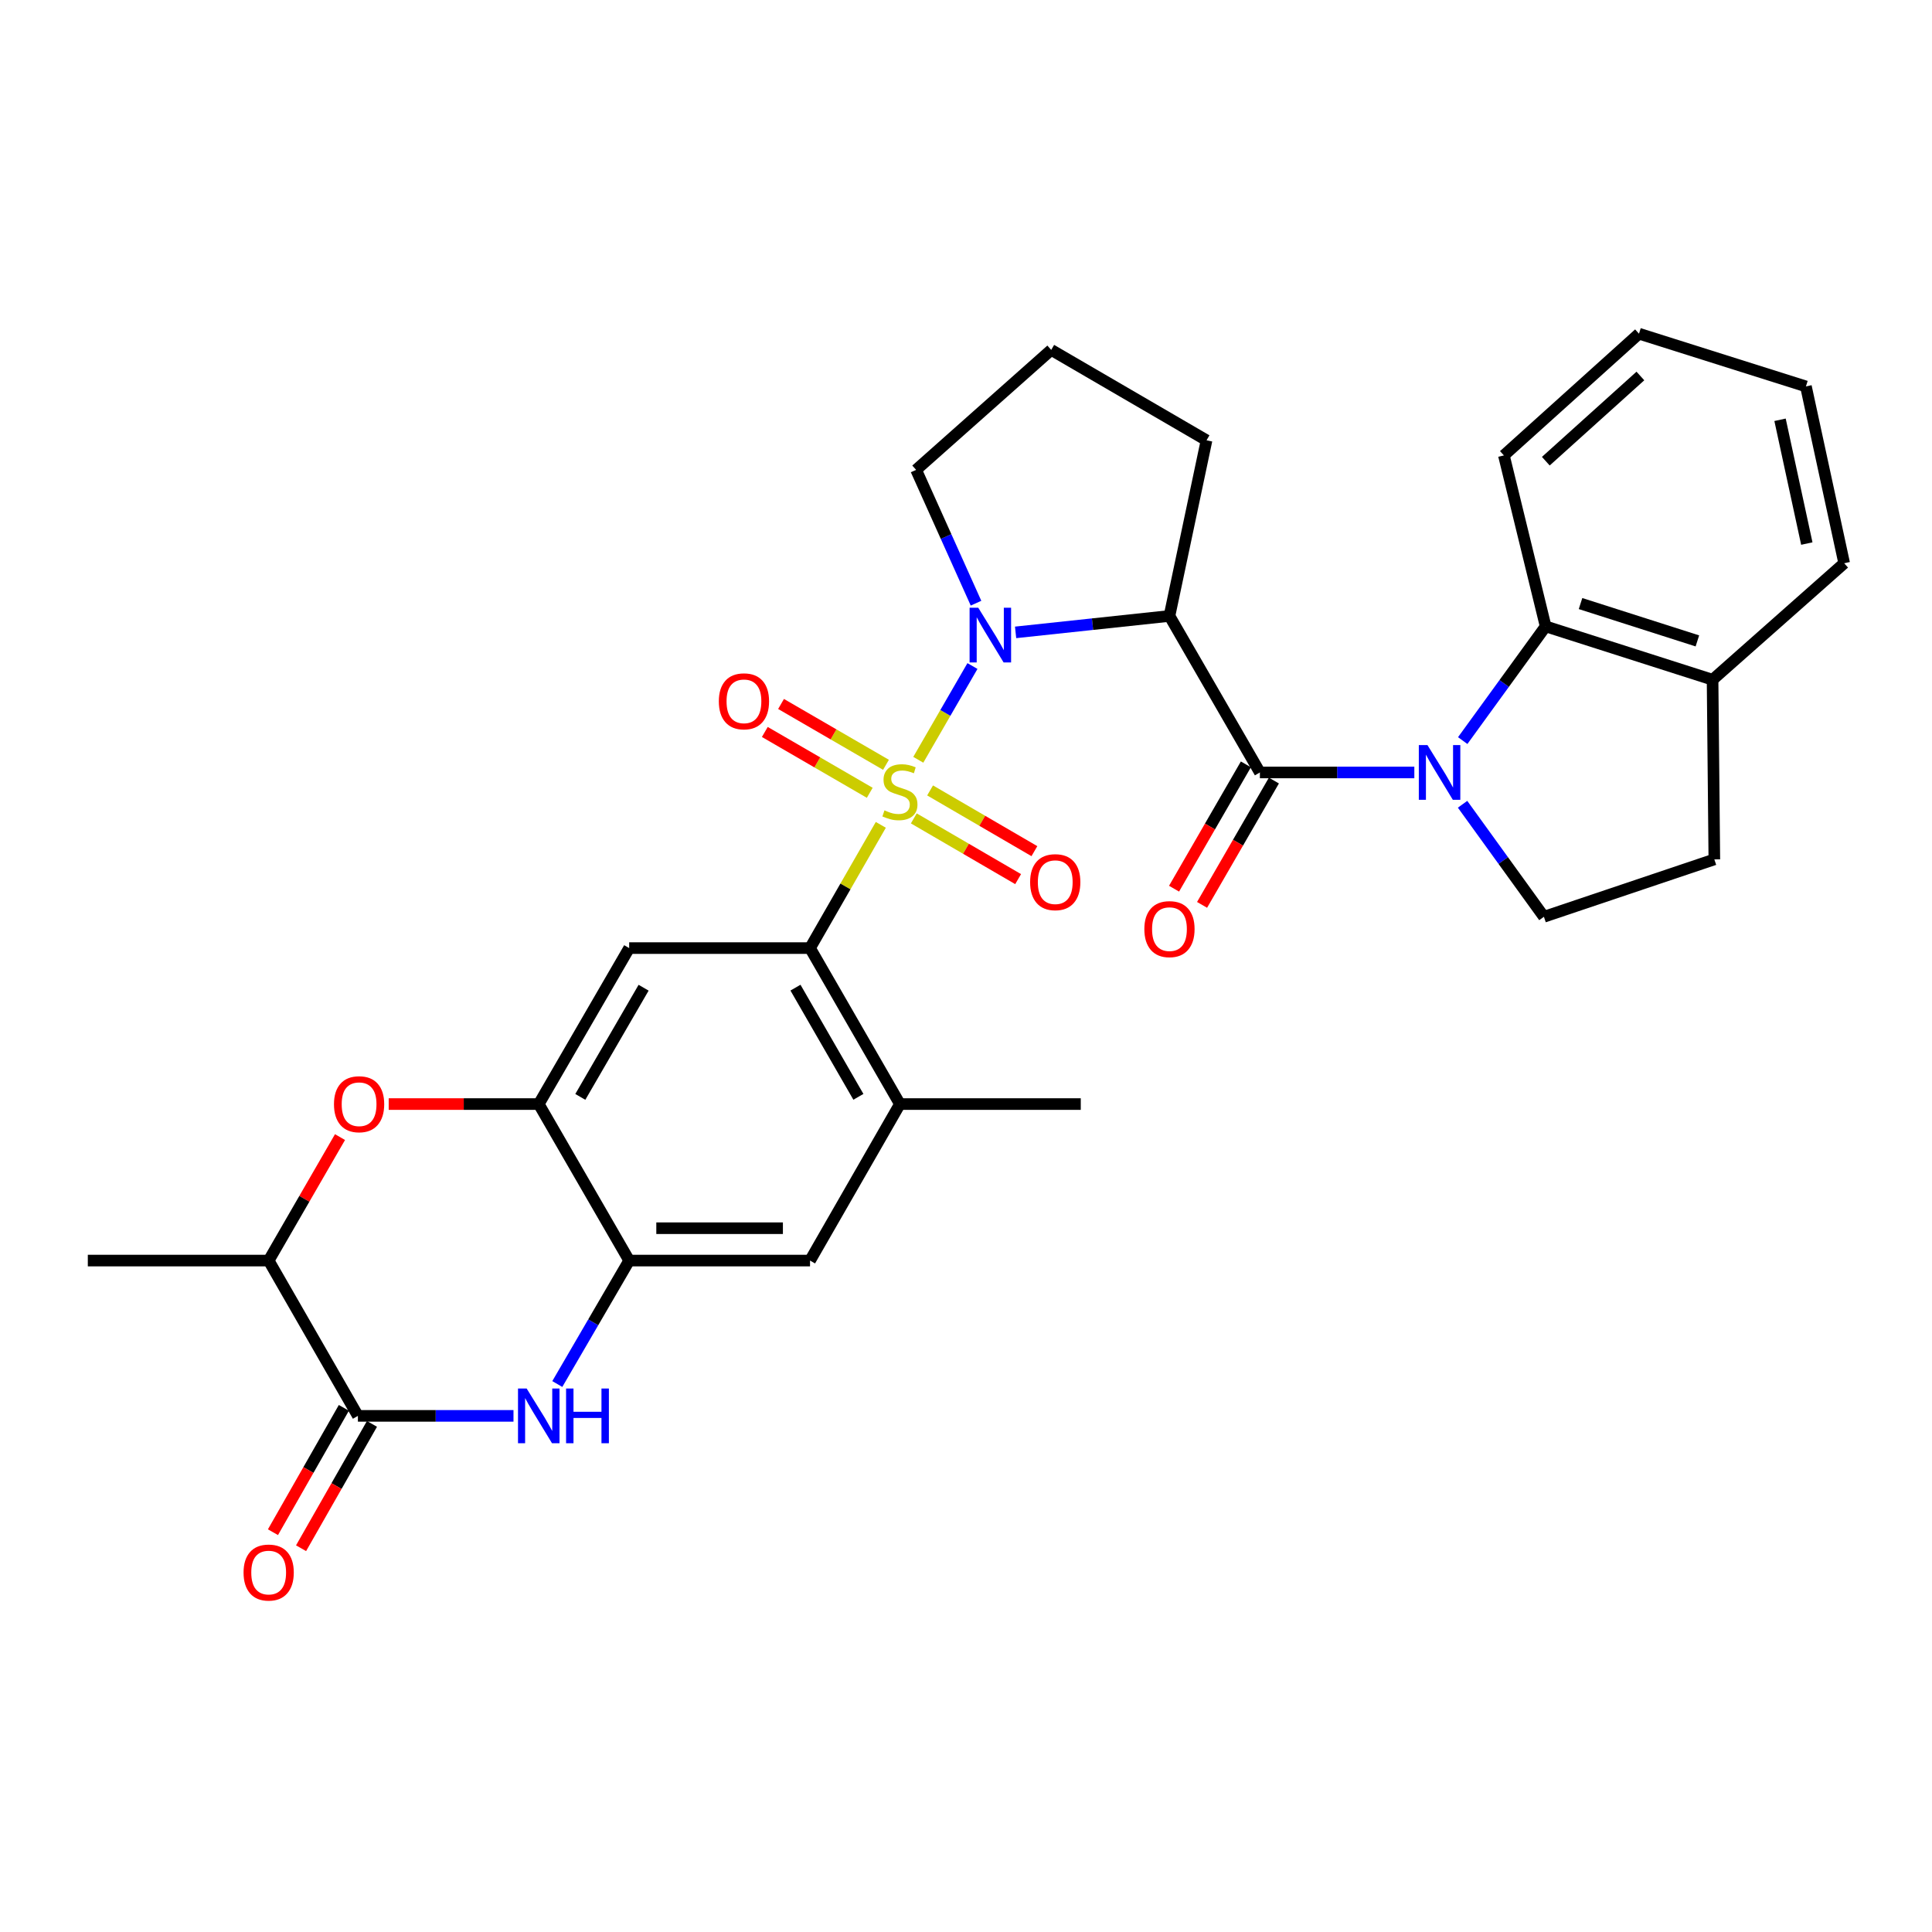 <?xml version='1.0' encoding='iso-8859-1'?>
<svg version='1.1' baseProfile='full'
              xmlns='http://www.w3.org/2000/svg'
                      xmlns:rdkit='http://www.rdkit.org/xml'
                      xmlns:xlink='http://www.w3.org/1999/xlink'
                  xml:space='preserve'
width='1000px' height='1000px' viewBox='0 0 1000 1000'>
<!-- END OF HEADER -->
<rect style='opacity:1.0;fill:#FFFFFF;stroke:none' width='1000' height='1000' x='0' y='0'> </rect>
<path class='bond-0' d='M 475.304,393.264 L 489.323,369.001' style='fill:none;fill-rule:evenodd;stroke:#CCCC00;stroke-width:6px;stroke-linecap:butt;stroke-linejoin:miter;stroke-opacity:1' />
<path class='bond-0' d='M 489.323,369.001 L 503.341,344.738' style='fill:none;fill-rule:evenodd;stroke:#0000FF;stroke-width:6px;stroke-linecap:butt;stroke-linejoin:miter;stroke-opacity:1' />
<path class='bond-4' d='M 455.908,426.939 L 437.589,458.835' style='fill:none;fill-rule:evenodd;stroke:#CCCC00;stroke-width:6px;stroke-linecap:butt;stroke-linejoin:miter;stroke-opacity:1' />
<path class='bond-4' d='M 437.589,458.835 L 419.27,490.732' style='fill:none;fill-rule:evenodd;stroke:#000000;stroke-width:6px;stroke-linecap:butt;stroke-linejoin:miter;stroke-opacity:1' />
<path class='bond-15' d='M 458.583,395.862 L 431.426,380.117' style='fill:none;fill-rule:evenodd;stroke:#CCCC00;stroke-width:6px;stroke-linecap:butt;stroke-linejoin:miter;stroke-opacity:1' />
<path class='bond-15' d='M 431.426,380.117 L 404.269,364.373' style='fill:none;fill-rule:evenodd;stroke:#FF0000;stroke-width:6px;stroke-linecap:butt;stroke-linejoin:miter;stroke-opacity:1' />
<path class='bond-15' d='M 450.182,410.352 L 423.025,394.607' style='fill:none;fill-rule:evenodd;stroke:#CCCC00;stroke-width:6px;stroke-linecap:butt;stroke-linejoin:miter;stroke-opacity:1' />
<path class='bond-15' d='M 423.025,394.607 L 395.868,378.863' style='fill:none;fill-rule:evenodd;stroke:#FF0000;stroke-width:6px;stroke-linecap:butt;stroke-linejoin:miter;stroke-opacity:1' />
<path class='bond-16' d='M 472.987,423.601 L 499.984,439.318' style='fill:none;fill-rule:evenodd;stroke:#CCCC00;stroke-width:6px;stroke-linecap:butt;stroke-linejoin:miter;stroke-opacity:1' />
<path class='bond-16' d='M 499.984,439.318 L 526.981,455.034' style='fill:none;fill-rule:evenodd;stroke:#FF0000;stroke-width:6px;stroke-linecap:butt;stroke-linejoin:miter;stroke-opacity:1' />
<path class='bond-16' d='M 481.414,409.126 L 508.411,424.843' style='fill:none;fill-rule:evenodd;stroke:#CCCC00;stroke-width:6px;stroke-linecap:butt;stroke-linejoin:miter;stroke-opacity:1' />
<path class='bond-16' d='M 508.411,424.843 L 535.407,440.56' style='fill:none;fill-rule:evenodd;stroke:#FF0000;stroke-width:6px;stroke-linecap:butt;stroke-linejoin:miter;stroke-opacity:1' />
<path class='bond-3' d='M 525.67,327.319 L 565.492,323.067' style='fill:none;fill-rule:evenodd;stroke:#0000FF;stroke-width:6px;stroke-linecap:butt;stroke-linejoin:miter;stroke-opacity:1' />
<path class='bond-3' d='M 565.492,323.067 L 605.313,318.814' style='fill:none;fill-rule:evenodd;stroke:#000000;stroke-width:6px;stroke-linecap:butt;stroke-linejoin:miter;stroke-opacity:1' />
<path class='bond-22' d='M 505.186,312.211 L 489.687,277.707' style='fill:none;fill-rule:evenodd;stroke:#0000FF;stroke-width:6px;stroke-linecap:butt;stroke-linejoin:miter;stroke-opacity:1' />
<path class='bond-22' d='M 489.687,277.707 L 474.188,243.203' style='fill:none;fill-rule:evenodd;stroke:#000000;stroke-width:6px;stroke-linecap:butt;stroke-linejoin:miter;stroke-opacity:1' />
<path class='bond-1' d='M 732.055,399.823 L 692.086,399.823' style='fill:none;fill-rule:evenodd;stroke:#0000FF;stroke-width:6px;stroke-linecap:butt;stroke-linejoin:miter;stroke-opacity:1' />
<path class='bond-1' d='M 692.086,399.823 L 652.117,399.823' style='fill:none;fill-rule:evenodd;stroke:#000000;stroke-width:6px;stroke-linecap:butt;stroke-linejoin:miter;stroke-opacity:1' />
<path class='bond-11' d='M 757.097,383.327 L 778.558,353.769' style='fill:none;fill-rule:evenodd;stroke:#0000FF;stroke-width:6px;stroke-linecap:butt;stroke-linejoin:miter;stroke-opacity:1' />
<path class='bond-11' d='M 778.558,353.769 L 800.019,324.211' style='fill:none;fill-rule:evenodd;stroke:#000000;stroke-width:6px;stroke-linecap:butt;stroke-linejoin:miter;stroke-opacity:1' />
<path class='bond-13' d='M 757.023,416.287 L 778.074,445.405' style='fill:none;fill-rule:evenodd;stroke:#0000FF;stroke-width:6px;stroke-linecap:butt;stroke-linejoin:miter;stroke-opacity:1' />
<path class='bond-13' d='M 778.074,445.405 L 799.125,474.523' style='fill:none;fill-rule:evenodd;stroke:#000000;stroke-width:6px;stroke-linecap:butt;stroke-linejoin:miter;stroke-opacity:1' />
<path class='bond-2' d='M 652.117,399.823 L 605.313,318.814' style='fill:none;fill-rule:evenodd;stroke:#000000;stroke-width:6px;stroke-linecap:butt;stroke-linejoin:miter;stroke-opacity:1' />
<path class='bond-18' d='M 644.866,395.634 L 626.276,427.808' style='fill:none;fill-rule:evenodd;stroke:#000000;stroke-width:6px;stroke-linecap:butt;stroke-linejoin:miter;stroke-opacity:1' />
<path class='bond-18' d='M 626.276,427.808 L 607.687,459.983' style='fill:none;fill-rule:evenodd;stroke:#FF0000;stroke-width:6px;stroke-linecap:butt;stroke-linejoin:miter;stroke-opacity:1' />
<path class='bond-18' d='M 659.368,404.012 L 640.779,436.187' style='fill:none;fill-rule:evenodd;stroke:#000000;stroke-width:6px;stroke-linecap:butt;stroke-linejoin:miter;stroke-opacity:1' />
<path class='bond-18' d='M 640.779,436.187 L 622.189,468.362' style='fill:none;fill-rule:evenodd;stroke:#FF0000;stroke-width:6px;stroke-linecap:butt;stroke-linejoin:miter;stroke-opacity:1' />
<path class='bond-23' d='M 605.313,318.814 L 624.5,227.905' style='fill:none;fill-rule:evenodd;stroke:#000000;stroke-width:6px;stroke-linecap:butt;stroke-linejoin:miter;stroke-opacity:1' />
<path class='bond-7' d='M 419.27,490.732 L 325.663,490.732' style='fill:none;fill-rule:evenodd;stroke:#000000;stroke-width:6px;stroke-linecap:butt;stroke-linejoin:miter;stroke-opacity:1' />
<path class='bond-12' d='M 419.27,490.732 L 465.795,571.462' style='fill:none;fill-rule:evenodd;stroke:#000000;stroke-width:6px;stroke-linecap:butt;stroke-linejoin:miter;stroke-opacity:1' />
<path class='bond-12' d='M 411.738,511.205 L 444.305,567.715' style='fill:none;fill-rule:evenodd;stroke:#000000;stroke-width:6px;stroke-linecap:butt;stroke-linejoin:miter;stroke-opacity:1' />
<path class='bond-5' d='M 288.458,716.37 L 307.06,684.42' style='fill:none;fill-rule:evenodd;stroke:#0000FF;stroke-width:6px;stroke-linecap:butt;stroke-linejoin:miter;stroke-opacity:1' />
<path class='bond-5' d='M 307.06,684.42 L 325.663,652.47' style='fill:none;fill-rule:evenodd;stroke:#000000;stroke-width:6px;stroke-linecap:butt;stroke-linejoin:miter;stroke-opacity:1' />
<path class='bond-6' d='M 265.779,732.855 L 225.515,732.855' style='fill:none;fill-rule:evenodd;stroke:#0000FF;stroke-width:6px;stroke-linecap:butt;stroke-linejoin:miter;stroke-opacity:1' />
<path class='bond-6' d='M 225.515,732.855 L 185.252,732.855' style='fill:none;fill-rule:evenodd;stroke:#000000;stroke-width:6px;stroke-linecap:butt;stroke-linejoin:miter;stroke-opacity:1' />
<path class='bond-20' d='M 177.977,728.707 L 159.629,760.886' style='fill:none;fill-rule:evenodd;stroke:#000000;stroke-width:6px;stroke-linecap:butt;stroke-linejoin:miter;stroke-opacity:1' />
<path class='bond-20' d='M 159.629,760.886 L 141.281,793.065' style='fill:none;fill-rule:evenodd;stroke:#FF0000;stroke-width:6px;stroke-linecap:butt;stroke-linejoin:miter;stroke-opacity:1' />
<path class='bond-20' d='M 192.527,737.003 L 174.179,769.182' style='fill:none;fill-rule:evenodd;stroke:#000000;stroke-width:6px;stroke-linecap:butt;stroke-linejoin:miter;stroke-opacity:1' />
<path class='bond-20' d='M 174.179,769.182 L 155.831,801.361' style='fill:none;fill-rule:evenodd;stroke:#FF0000;stroke-width:6px;stroke-linecap:butt;stroke-linejoin:miter;stroke-opacity:1' />
<path class='bond-33' d='M 185.252,732.855 L 139.062,652.47' style='fill:none;fill-rule:evenodd;stroke:#000000;stroke-width:6px;stroke-linecap:butt;stroke-linejoin:miter;stroke-opacity:1' />
<path class='bond-8' d='M 325.663,490.732 L 278.859,571.462' style='fill:none;fill-rule:evenodd;stroke:#000000;stroke-width:6px;stroke-linecap:butt;stroke-linejoin:miter;stroke-opacity:1' />
<path class='bond-8' d='M 333.132,511.242 L 300.37,567.753' style='fill:none;fill-rule:evenodd;stroke:#000000;stroke-width:6px;stroke-linecap:butt;stroke-linejoin:miter;stroke-opacity:1' />
<path class='bond-10' d='M 278.859,571.462 L 240.025,571.462' style='fill:none;fill-rule:evenodd;stroke:#000000;stroke-width:6px;stroke-linecap:butt;stroke-linejoin:miter;stroke-opacity:1' />
<path class='bond-10' d='M 240.025,571.462 L 201.191,571.462' style='fill:none;fill-rule:evenodd;stroke:#FF0000;stroke-width:6px;stroke-linecap:butt;stroke-linejoin:miter;stroke-opacity:1' />
<path class='bond-32' d='M 278.859,571.462 L 325.663,652.47' style='fill:none;fill-rule:evenodd;stroke:#000000;stroke-width:6px;stroke-linecap:butt;stroke-linejoin:miter;stroke-opacity:1' />
<path class='bond-9' d='M 325.663,652.47 L 419.27,652.47' style='fill:none;fill-rule:evenodd;stroke:#000000;stroke-width:6px;stroke-linecap:butt;stroke-linejoin:miter;stroke-opacity:1' />
<path class='bond-9' d='M 339.704,635.721 L 405.229,635.721' style='fill:none;fill-rule:evenodd;stroke:#000000;stroke-width:6px;stroke-linecap:butt;stroke-linejoin:miter;stroke-opacity:1' />
<path class='bond-14' d='M 175.987,588.56 L 157.524,620.515' style='fill:none;fill-rule:evenodd;stroke:#FF0000;stroke-width:6px;stroke-linecap:butt;stroke-linejoin:miter;stroke-opacity:1' />
<path class='bond-14' d='M 157.524,620.515 L 139.062,652.47' style='fill:none;fill-rule:evenodd;stroke:#000000;stroke-width:6px;stroke-linecap:butt;stroke-linejoin:miter;stroke-opacity:1' />
<path class='bond-19' d='M 800.019,324.211 L 886.424,351.828' style='fill:none;fill-rule:evenodd;stroke:#000000;stroke-width:6px;stroke-linecap:butt;stroke-linejoin:miter;stroke-opacity:1' />
<path class='bond-19' d='M 818.079,312.4 L 878.562,331.732' style='fill:none;fill-rule:evenodd;stroke:#000000;stroke-width:6px;stroke-linecap:butt;stroke-linejoin:miter;stroke-opacity:1' />
<path class='bond-24' d='M 800.019,324.211 L 778.413,235.721' style='fill:none;fill-rule:evenodd;stroke:#000000;stroke-width:6px;stroke-linecap:butt;stroke-linejoin:miter;stroke-opacity:1' />
<path class='bond-17' d='M 465.795,571.462 L 419.27,652.47' style='fill:none;fill-rule:evenodd;stroke:#000000;stroke-width:6px;stroke-linecap:butt;stroke-linejoin:miter;stroke-opacity:1' />
<path class='bond-26' d='M 465.795,571.462 L 559.403,571.462' style='fill:none;fill-rule:evenodd;stroke:#000000;stroke-width:6px;stroke-linecap:butt;stroke-linejoin:miter;stroke-opacity:1' />
<path class='bond-21' d='M 799.125,474.523 L 887.336,444.822' style='fill:none;fill-rule:evenodd;stroke:#000000;stroke-width:6px;stroke-linecap:butt;stroke-linejoin:miter;stroke-opacity:1' />
<path class='bond-27' d='M 139.062,652.47 L 45.455,652.47' style='fill:none;fill-rule:evenodd;stroke:#000000;stroke-width:6px;stroke-linecap:butt;stroke-linejoin:miter;stroke-opacity:1' />
<path class='bond-28' d='M 886.424,351.828 L 954.545,291.532' style='fill:none;fill-rule:evenodd;stroke:#000000;stroke-width:6px;stroke-linecap:butt;stroke-linejoin:miter;stroke-opacity:1' />
<path class='bond-34' d='M 886.424,351.828 L 887.336,444.822' style='fill:none;fill-rule:evenodd;stroke:#000000;stroke-width:6px;stroke-linecap:butt;stroke-linejoin:miter;stroke-opacity:1' />
<path class='bond-25' d='M 474.188,243.203 L 544.105,181.101' style='fill:none;fill-rule:evenodd;stroke:#000000;stroke-width:6px;stroke-linecap:butt;stroke-linejoin:miter;stroke-opacity:1' />
<path class='bond-31' d='M 624.5,227.905 L 544.105,181.101' style='fill:none;fill-rule:evenodd;stroke:#000000;stroke-width:6px;stroke-linecap:butt;stroke-linejoin:miter;stroke-opacity:1' />
<path class='bond-29' d='M 778.413,235.721 L 848.339,172.718' style='fill:none;fill-rule:evenodd;stroke:#000000;stroke-width:6px;stroke-linecap:butt;stroke-linejoin:miter;stroke-opacity:1' />
<path class='bond-29' d='M 800.113,238.714 L 849.061,194.611' style='fill:none;fill-rule:evenodd;stroke:#000000;stroke-width:6px;stroke-linecap:butt;stroke-linejoin:miter;stroke-opacity:1' />
<path class='bond-35' d='M 954.545,291.532 L 934.745,200.009' style='fill:none;fill-rule:evenodd;stroke:#000000;stroke-width:6px;stroke-linecap:butt;stroke-linejoin:miter;stroke-opacity:1' />
<path class='bond-35' d='M 935.205,281.345 L 921.345,217.279' style='fill:none;fill-rule:evenodd;stroke:#000000;stroke-width:6px;stroke-linecap:butt;stroke-linejoin:miter;stroke-opacity:1' />
<path class='bond-30' d='M 848.339,172.718 L 934.745,200.009' style='fill:none;fill-rule:evenodd;stroke:#000000;stroke-width:6px;stroke-linecap:butt;stroke-linejoin:miter;stroke-opacity:1' />
<path  class='atom-0' d='M 457.795 419.443
Q 458.115 419.563, 459.435 420.123
Q 460.755 420.683, 462.195 421.043
Q 463.675 421.363, 465.115 421.363
Q 467.795 421.363, 469.355 420.083
Q 470.915 418.763, 470.915 416.483
Q 470.915 414.923, 470.115 413.963
Q 469.355 413.003, 468.155 412.483
Q 466.955 411.963, 464.955 411.363
Q 462.435 410.603, 460.915 409.883
Q 459.435 409.163, 458.355 407.643
Q 457.315 406.123, 457.315 403.563
Q 457.315 400.003, 459.715 397.803
Q 462.155 395.603, 466.955 395.603
Q 470.235 395.603, 473.955 397.163
L 473.035 400.243
Q 469.635 398.843, 467.075 398.843
Q 464.315 398.843, 462.795 400.003
Q 461.275 401.123, 461.315 403.083
Q 461.315 404.603, 462.075 405.523
Q 462.875 406.443, 463.995 406.963
Q 465.155 407.483, 467.075 408.083
Q 469.635 408.883, 471.155 409.683
Q 472.675 410.483, 473.755 412.123
Q 474.875 413.723, 474.875 416.483
Q 474.875 420.403, 472.235 422.523
Q 469.635 424.603, 465.275 424.603
Q 462.755 424.603, 460.835 424.043
Q 458.955 423.523, 456.715 422.603
L 457.795 419.443
' fill='#CCCC00'/>
<path  class='atom-1' d='M 506.339 314.555
L 515.619 329.555
Q 516.539 331.035, 518.019 333.715
Q 519.499 336.395, 519.579 336.555
L 519.579 314.555
L 523.339 314.555
L 523.339 342.875
L 519.459 342.875
L 509.499 326.475
Q 508.339 324.555, 507.099 322.355
Q 505.899 320.155, 505.539 319.475
L 505.539 342.875
L 501.859 342.875
L 501.859 314.555
L 506.339 314.555
' fill='#0000FF'/>
<path  class='atom-2' d='M 738.86 385.663
L 748.14 400.663
Q 749.06 402.143, 750.54 404.823
Q 752.02 407.503, 752.1 407.663
L 752.1 385.663
L 755.86 385.663
L 755.86 413.983
L 751.98 413.983
L 742.02 397.583
Q 740.86 395.663, 739.62 393.463
Q 738.42 391.263, 738.06 390.583
L 738.06 413.983
L 734.38 413.983
L 734.38 385.663
L 738.86 385.663
' fill='#0000FF'/>
<path  class='atom-6' d='M 272.599 718.695
L 281.879 733.695
Q 282.799 735.175, 284.279 737.855
Q 285.759 740.535, 285.839 740.695
L 285.839 718.695
L 289.599 718.695
L 289.599 747.015
L 285.719 747.015
L 275.759 730.615
Q 274.599 728.695, 273.359 726.495
Q 272.159 724.295, 271.799 723.615
L 271.799 747.015
L 268.119 747.015
L 268.119 718.695
L 272.599 718.695
' fill='#0000FF'/>
<path  class='atom-6' d='M 292.999 718.695
L 296.839 718.695
L 296.839 730.735
L 311.319 730.735
L 311.319 718.695
L 315.159 718.695
L 315.159 747.015
L 311.319 747.015
L 311.319 733.935
L 296.839 733.935
L 296.839 747.015
L 292.999 747.015
L 292.999 718.695
' fill='#0000FF'/>
<path  class='atom-11' d='M 172.866 571.542
Q 172.866 564.742, 176.226 560.942
Q 179.586 557.142, 185.866 557.142
Q 192.146 557.142, 195.506 560.942
Q 198.866 564.742, 198.866 571.542
Q 198.866 578.422, 195.466 582.342
Q 192.066 586.222, 185.866 586.222
Q 179.626 586.222, 176.226 582.342
Q 172.866 578.462, 172.866 571.542
M 185.866 583.022
Q 190.186 583.022, 192.506 580.142
Q 194.866 577.222, 194.866 571.542
Q 194.866 565.982, 192.506 563.182
Q 190.186 560.342, 185.866 560.342
Q 181.546 560.342, 179.186 563.142
Q 176.866 565.942, 176.866 571.542
Q 176.866 577.262, 179.186 580.142
Q 181.546 583.022, 185.866 583.022
' fill='#FF0000'/>
<path  class='atom-16' d='M 372.066 363
Q 372.066 356.2, 375.426 352.4
Q 378.786 348.6, 385.066 348.6
Q 391.346 348.6, 394.706 352.4
Q 398.066 356.2, 398.066 363
Q 398.066 369.88, 394.666 373.8
Q 391.266 377.68, 385.066 377.68
Q 378.826 377.68, 375.426 373.8
Q 372.066 369.92, 372.066 363
M 385.066 374.48
Q 389.386 374.48, 391.706 371.6
Q 394.066 368.68, 394.066 363
Q 394.066 357.44, 391.706 354.64
Q 389.386 351.8, 385.066 351.8
Q 380.746 351.8, 378.386 354.6
Q 376.066 357.4, 376.066 363
Q 376.066 368.72, 378.386 371.6
Q 380.746 374.48, 385.066 374.48
' fill='#FF0000'/>
<path  class='atom-17' d='M 533.19 456.607
Q 533.19 449.807, 536.55 446.007
Q 539.91 442.207, 546.19 442.207
Q 552.47 442.207, 555.83 446.007
Q 559.19 449.807, 559.19 456.607
Q 559.19 463.487, 555.79 467.407
Q 552.39 471.287, 546.19 471.287
Q 539.95 471.287, 536.55 467.407
Q 533.19 463.527, 533.19 456.607
M 546.19 468.087
Q 550.51 468.087, 552.83 465.207
Q 555.19 462.287, 555.19 456.607
Q 555.19 451.047, 552.83 448.247
Q 550.51 445.407, 546.19 445.407
Q 541.87 445.407, 539.51 448.207
Q 537.19 451.007, 537.19 456.607
Q 537.19 462.327, 539.51 465.207
Q 541.87 468.087, 546.19 468.087
' fill='#FF0000'/>
<path  class='atom-19' d='M 592.313 480.912
Q 592.313 474.112, 595.673 470.312
Q 599.033 466.512, 605.313 466.512
Q 611.593 466.512, 614.953 470.312
Q 618.313 474.112, 618.313 480.912
Q 618.313 487.792, 614.913 491.712
Q 611.513 495.592, 605.313 495.592
Q 599.073 495.592, 595.673 491.712
Q 592.313 487.832, 592.313 480.912
M 605.313 492.392
Q 609.633 492.392, 611.953 489.512
Q 614.313 486.592, 614.313 480.912
Q 614.313 475.352, 611.953 472.552
Q 609.633 469.712, 605.313 469.712
Q 600.993 469.712, 598.633 472.512
Q 596.313 475.312, 596.313 480.912
Q 596.313 486.632, 598.633 489.512
Q 600.993 492.392, 605.313 492.392
' fill='#FF0000'/>
<path  class='atom-21' d='M 126.062 813.944
Q 126.062 807.144, 129.422 803.344
Q 132.782 799.544, 139.062 799.544
Q 145.342 799.544, 148.702 803.344
Q 152.062 807.144, 152.062 813.944
Q 152.062 820.824, 148.662 824.744
Q 145.262 828.624, 139.062 828.624
Q 132.822 828.624, 129.422 824.744
Q 126.062 820.864, 126.062 813.944
M 139.062 825.424
Q 143.382 825.424, 145.702 822.544
Q 148.062 819.624, 148.062 813.944
Q 148.062 808.384, 145.702 805.584
Q 143.382 802.744, 139.062 802.744
Q 134.742 802.744, 132.382 805.544
Q 130.062 808.344, 130.062 813.944
Q 130.062 819.664, 132.382 822.544
Q 134.742 825.424, 139.062 825.424
' fill='#FF0000'/>
</svg>
